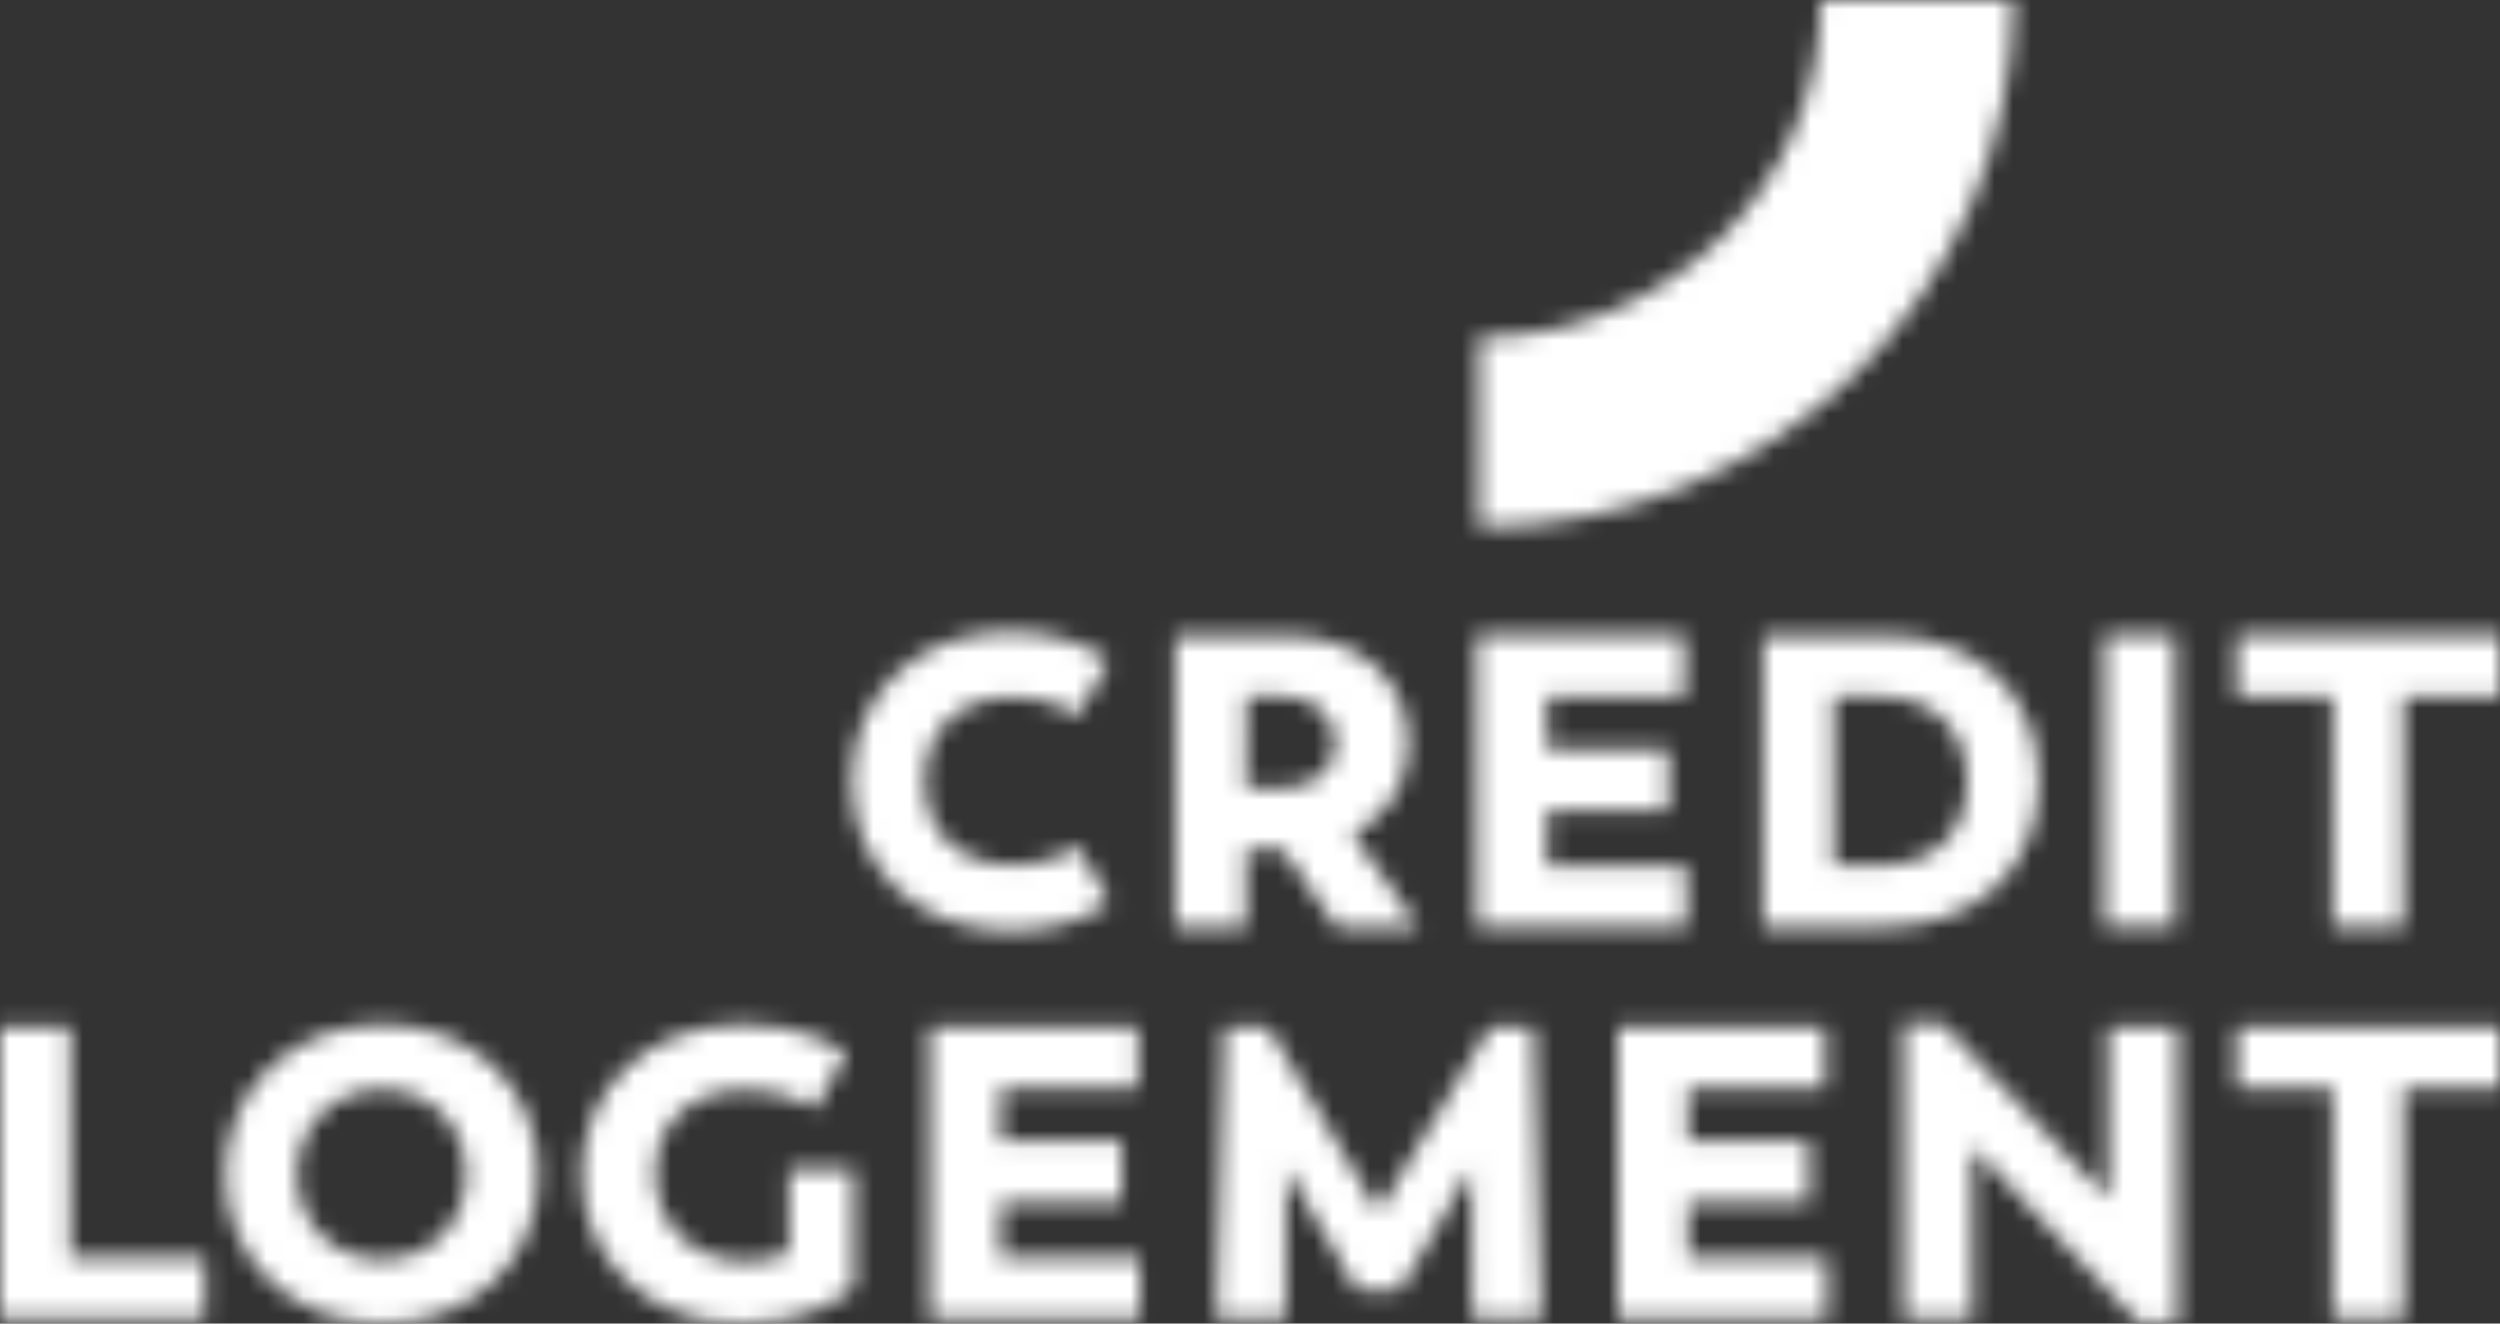 <svg width="136" height="72" viewBox="0 0 136 72" fill="none" xmlns="http://www.w3.org/2000/svg">
<rect x="0" y="0" width="136" height="72" fill="#333333" stroke="none"/>
<mask id="mask0_609_6575" style="mask-type:alpha" maskUnits="userSpaceOnUse" x="0" y="0" width="136" height="72">
<path d="M46.336 42.477C46.336 37.943 49.728 34.354 54.953 34.354C57.688 34.354 59.52 35.325 60.314 35.946L58.645 38.941C58.29 38.725 57.059 37.916 55.117 37.916C52.217 37.916 50.303 39.67 50.303 42.477C50.303 45.31 52.19 47.064 55.117 47.064C57.059 47.064 58.29 46.282 58.645 46.039L60.341 49.061C59.548 49.682 57.825 50.654 54.98 50.654C49.728 50.627 46.336 47.037 46.336 42.477Z" fill="white"/>
<path d="M72.705 50.438L69.778 46.201H67.781V50.438H63.924V34.57H69.915C73.963 34.57 76.616 36.998 76.616 40.453C76.616 42.666 75.495 44.393 73.58 45.364L77.163 50.438H72.705ZM67.781 42.882H69.641C71.447 42.882 72.65 41.937 72.65 40.453C72.65 38.914 71.474 37.862 69.641 37.862H67.809L67.781 42.882Z" fill="white"/>
<path d="M91.743 47.118V50.438H80.336V34.543H91.633V37.889H84.166V40.749H90.758V44.096H84.166V47.118H91.743Z" fill="white"/>
<path d="M110.917 42.477C110.917 47.253 107.525 50.438 102.438 50.438H95.9V34.57H102.465C107.525 34.543 110.917 37.727 110.917 42.477ZM107.006 42.531C107.006 39.751 105.255 37.889 102.219 37.889H99.757V47.091H102.219C105.282 47.091 107.006 45.256 107.006 42.531Z" fill="white"/>
<path d="M118.33 34.543H114.473V50.411H118.33V34.543Z" fill="white"/>
<path d="M136 37.889H130.748V50.438H126.891V37.889H121.667V34.543H136V37.889Z" fill="white"/>
<path d="M11.16 68.411V71.73H0V55.862H3.829V68.411H11.16Z" fill="white"/>
<path d="M12.254 63.904C12.254 59.262 15.865 55.727 20.816 55.727C25.712 55.727 29.295 59.181 29.295 63.904C29.295 68.546 25.712 72 20.816 72C15.865 72.027 12.254 68.465 12.254 63.904ZM25.356 63.904C25.356 61.232 23.442 59.262 20.788 59.262C18.108 59.262 16.166 61.259 16.166 63.904C16.166 66.495 18.108 68.519 20.788 68.519C23.442 68.519 25.356 66.522 25.356 63.904Z" fill="white"/>
<path d="M46.446 63.58V70.03C45.68 70.731 43.738 72 40.291 72C35.176 72 31.648 68.411 31.648 63.85C31.648 59.316 35.176 55.727 40.401 55.727C43.738 55.727 45.434 56.914 46.035 57.292L44.367 60.288C43.984 60.072 42.644 59.289 40.51 59.289C37.638 59.289 35.641 61.043 35.641 63.85C35.641 66.683 37.802 68.626 40.537 68.626C41.44 68.626 42.261 68.465 42.917 68.141V63.607L46.446 63.58Z" fill="white"/>
<path d="M62.01 68.411V71.73H50.576V55.862H61.9V59.208H54.433V62.069H61.025V65.415H54.433V68.411H62.01Z" fill="white"/>
<path d="M80.09 71.73L80.063 63.553L76.151 70.192H73.799L69.969 63.526L69.942 71.73H66.167L66.605 55.862H68.985L74.975 65.928L81.075 55.862H83.427L83.865 71.73H80.09Z" fill="white"/>
<path d="M99.401 68.411V71.73H87.995V55.862H99.292V59.208H91.825V62.069H98.417V65.415H91.825V68.411H99.401Z" fill="white"/>
<path d="M118.467 55.862V71.946H116.333L107.307 62.393V71.73H103.559V55.7H105.693L114.692 65.199V55.862H118.467Z" fill="white"/>
<path d="M136 59.208H130.748V71.73H126.891V59.208H121.667V55.862H136V59.208Z" fill="white"/>
<path d="M80.446 28.687V18.351C90.703 18.351 99.046 10.12 99.046 0H109.522C109.495 15.841 96.475 28.687 80.446 28.687Z" fill="#00A8A8"/>
</mask>
<g mask="url(#mask0_609_6575)">
<rect width="136.604" height="72" fill="white"/>
</g>
</svg>
